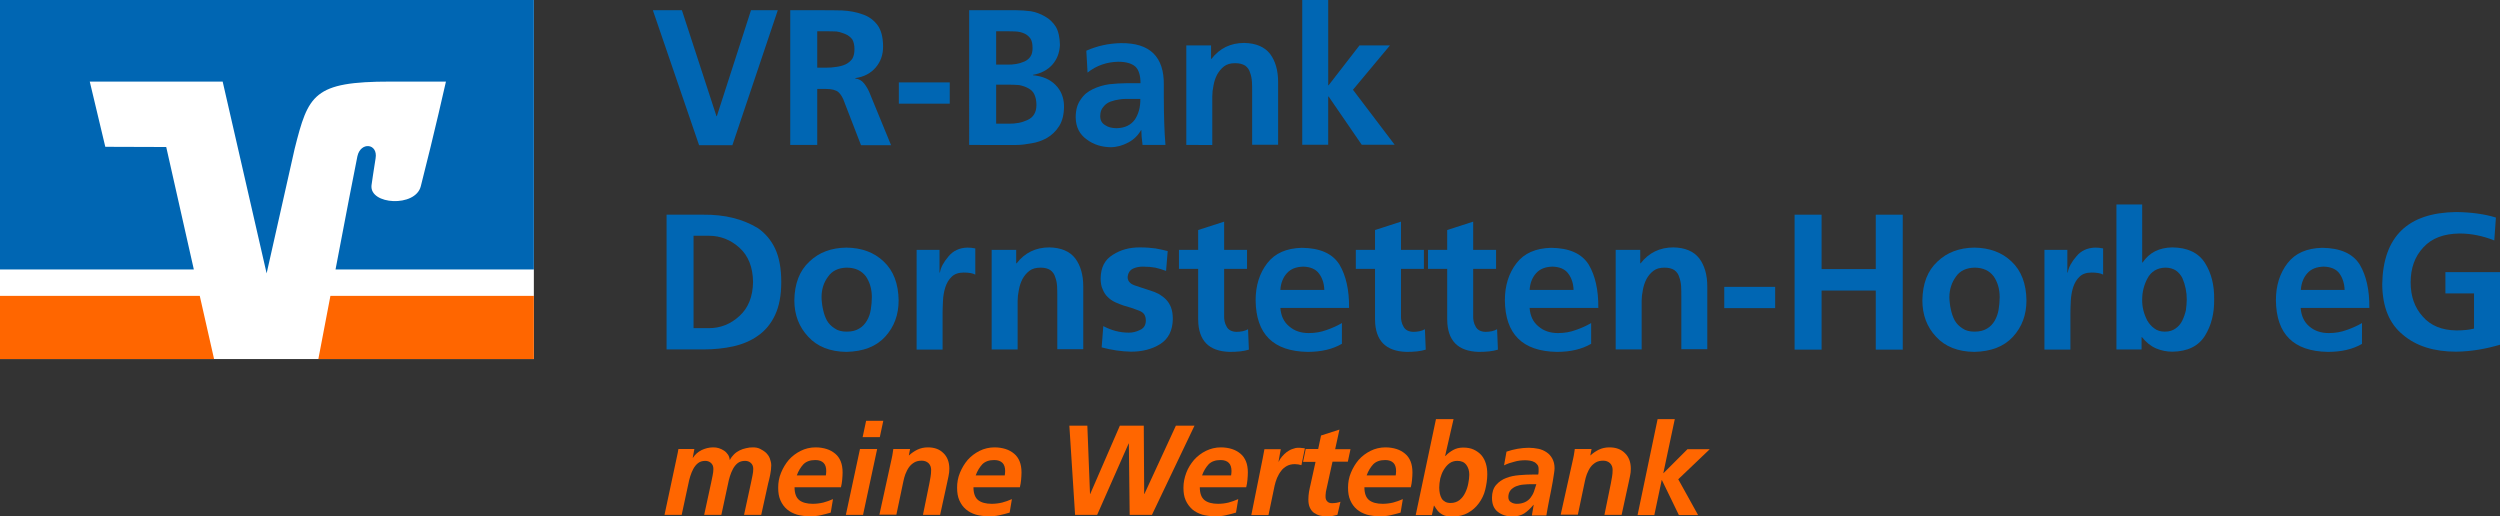 <?xml version="1.0" encoding="UTF-8" standalone="no"?>
<!-- Generator: Adobe Illustrator 27.4.1, SVG Export Plug-In . SVG Version: 6.00 Build 0)  -->

<svg
   version="1.1"
   x="0px"
   y="0px"
   viewBox="0 0 122.27 25.26"
   xml:space="preserve"
   id="svg103"
   sodipodi:docname="logo.svg"
   width="122.27"
   height="25.26"
   inkscape:version="1.2.2 (b0a84865, 2022-12-01)"
   xmlns:inkscape="http://www.inkscape.org/namespaces/inkscape"
   xmlns:sodipodi="http://sodipodi.sourceforge.net/DTD/sodipodi-0.dtd"
   xmlns="http://www.w3.org/2000/svg"
   xmlns:svg="http://www.w3.org/2000/svg"><rect x="0" y="0" width="122.27" height="25.26" fill="#333333" stroke="none"/><defs
   id="defs107" /><sodipodi:namedview
   id="namedview105"
   pagecolor="#ffffff"
   bordercolor="#000000"
   borderopacity="0.25"
   inkscape:showpageshadow="2"
   inkscape:pageopacity="0.0"
   inkscape:pagecheckerboard="0"
   inkscape:deskcolor="#d1d1d1"
   showgrid="false"
   inkscape:zoom="5.0122767"
   inkscape:cx="171.57872"
   inkscape:cy="13.267424"
   inkscape:window-width="1920"
   inkscape:window-height="965"
   inkscape:window-x="1920"
   inkscape:window-y="25"
   inkscape:window-maximized="1"
   inkscape:current-layer="svg103" />
<style
   type="text/css"
   id="style9">
	.st0{fill:#FFFFFF;}
	.st1{fill:#FF6600;}
	.st2{fill:#0066B3;}
</style>
<g
   id="Bildmarke"
   transform="translate(-5.59,-3.84)">
</g>
<g
   id="Claim_Partner"
   transform="translate(-5.59,-3.84)">
	<polygon
   class="st0"
   points="5.59,3.84 31.7,3.84 31.7,21.4 5.59,21.4 "
   id="polygon12" />
	<path
   class="st1"
   d="m 31.7,21.4 v -3.09 h -9.95 c -0.27,1.42 -0.5,2.62 -0.59,3.09 H 31.7 Z"
   id="path14" />
	<polygon
   class="st1"
   points="16.06,21.4 15.36,18.31 5.59,18.31 5.59,21.4 "
   id="polygon16" />
	<path
   class="st2"
   d="M 10.74,11.02 9.98,7.83 h 6.5 l 2.15,9.38 1.37,-6.09 c 0.67,-2.66 0.92,-3.29 4.69,-3.29 0.82,0 2.71,0 2.71,0 0,0 -0.55,2.46 -1.23,5.12 -0.26,1.04 -2.52,0.91 -2.41,-0.05 0.01,-0.1 0.12,-0.81 0.2,-1.32 0.12,-0.73 -0.73,-0.82 -0.89,-0.1 C 22.96,12 22.46,14.6 22,17.02 h 9.7 V 3.84 H 5.59 v 13.18 h 9.48 l -1.35,-5.99 -2.98,-0.01 z"
   id="path18" />
	<g
   id="g48">
		<path
   class="st1"
   d="m 38.7,26.16 c 0.01,-0.06 0.03,-0.12 0.04,-0.19 0.01,-0.06 0.02,-0.12 0.03,-0.17 h 0.78 l -0.08,0.43 h 0.01 c 0.11,-0.17 0.25,-0.29 0.43,-0.38 0.17,-0.08 0.36,-0.13 0.56,-0.13 0.1,0 0.19,0.01 0.28,0.04 0.09,0.03 0.18,0.07 0.25,0.12 0.08,0.05 0.14,0.12 0.19,0.19 0.05,0.07 0.08,0.16 0.09,0.26 h 0.01 c 0.05,-0.1 0.12,-0.19 0.2,-0.27 0.08,-0.08 0.17,-0.14 0.27,-0.19 0.1,-0.05 0.21,-0.09 0.32,-0.11 0.11,-0.03 0.22,-0.04 0.34,-0.04 0.12,0 0.24,0.02 0.34,0.07 0.1,0.05 0.2,0.11 0.29,0.19 0.08,0.08 0.15,0.17 0.19,0.28 0.04,0.11 0.07,0.22 0.07,0.34 0,0.15 -0.02,0.29 -0.05,0.45 -0.03,0.15 -0.06,0.29 -0.1,0.43 l -0.34,1.54 h -0.84 l 0.34,-1.57 c 0.02,-0.1 0.04,-0.21 0.07,-0.34 0.03,-0.13 0.04,-0.25 0.04,-0.34 0,-0.12 -0.04,-0.22 -0.12,-0.29 -0.08,-0.07 -0.17,-0.1 -0.28,-0.1 -0.15,0 -0.27,0.04 -0.36,0.11 -0.09,0.07 -0.17,0.17 -0.23,0.28 -0.06,0.11 -0.11,0.23 -0.15,0.36 -0.04,0.13 -0.07,0.25 -0.09,0.36 l -0.33,1.53 h -0.84 l 0.34,-1.57 c 0.02,-0.1 0.04,-0.21 0.07,-0.34 0.03,-0.13 0.04,-0.25 0.04,-0.34 0,-0.12 -0.04,-0.22 -0.12,-0.29 -0.08,-0.07 -0.17,-0.1 -0.28,-0.1 -0.14,0 -0.26,0.04 -0.35,0.11 -0.09,0.07 -0.17,0.17 -0.23,0.28 -0.06,0.11 -0.11,0.23 -0.15,0.36 -0.04,0.13 -0.07,0.25 -0.09,0.36 l -0.33,1.53 h -0.84 z"
   id="path20" />
		<path
   class="st1"
   d="m 44.45,27.67 c 0,0.3 0.08,0.51 0.23,0.63 0.15,0.12 0.38,0.18 0.66,0.18 0.17,0 0.34,-0.02 0.51,-0.06 0.16,-0.04 0.32,-0.1 0.48,-0.17 l -0.11,0.66 c -0.16,0.05 -0.33,0.09 -0.5,0.13 -0.17,0.04 -0.35,0.05 -0.52,0.05 -0.23,0 -0.45,-0.03 -0.63,-0.08 -0.19,-0.06 -0.35,-0.14 -0.49,-0.26 -0.14,-0.12 -0.24,-0.26 -0.32,-0.44 -0.08,-0.18 -0.11,-0.38 -0.11,-0.62 0,-0.25 0.04,-0.49 0.14,-0.73 0.1,-0.24 0.22,-0.44 0.38,-0.63 0.16,-0.18 0.36,-0.33 0.58,-0.44 0.22,-0.11 0.47,-0.17 0.73,-0.17 0.2,0 0.38,0.03 0.54,0.08 0.16,0.05 0.3,0.13 0.42,0.23 0.12,0.1 0.21,0.23 0.27,0.38 0.06,0.15 0.09,0.33 0.09,0.54 0,0.12 -0.01,0.24 -0.02,0.36 -0.01,0.12 -0.03,0.24 -0.06,0.36 z M 45.98,27.1 C 45.99,27.02 46,26.95 46,26.88 c 0,-0.17 -0.04,-0.31 -0.13,-0.4 -0.09,-0.09 -0.22,-0.14 -0.4,-0.14 -0.26,0 -0.45,0.07 -0.59,0.21 -0.13,0.14 -0.24,0.32 -0.32,0.54 h 1.42 z"
   id="path22" />
		<path
   class="st1"
   d="m 47.65,25.8 h 0.84 l -0.69,3.22 h -0.84 z m 0.3,-1.38 h 0.84 l -0.17,0.8 h -0.84 z"
   id="path24" />
		<path
   class="st1"
   d="m 49.2,26.27 c 0.02,-0.1 0.04,-0.18 0.05,-0.27 0.01,-0.08 0.02,-0.15 0.03,-0.2 h 0.82 l -0.06,0.31 h 0.01 c 0.12,-0.11 0.25,-0.2 0.41,-0.28 0.15,-0.07 0.32,-0.11 0.51,-0.11 0.32,0 0.57,0.09 0.76,0.28 0.19,0.18 0.29,0.44 0.29,0.76 0,0.12 -0.01,0.24 -0.04,0.37 -0.03,0.12 -0.05,0.23 -0.07,0.33 l -0.34,1.56 h -0.84 l 0.31,-1.52 c 0.02,-0.11 0.04,-0.22 0.06,-0.33 0.02,-0.11 0.03,-0.23 0.03,-0.35 0,-0.13 -0.04,-0.24 -0.13,-0.33 -0.09,-0.08 -0.2,-0.12 -0.33,-0.12 -0.15,0 -0.27,0.03 -0.37,0.09 -0.1,0.06 -0.19,0.14 -0.26,0.24 -0.07,0.1 -0.12,0.21 -0.17,0.33 -0.04,0.12 -0.08,0.24 -0.1,0.36 l -0.34,1.62 H 48.6 Z"
   id="path26" />
		<path
   class="st1"
   d="m 53.2,27.67 c 0,0.3 0.08,0.51 0.23,0.63 0.15,0.12 0.38,0.18 0.66,0.18 0.17,0 0.34,-0.02 0.51,-0.06 0.16,-0.04 0.32,-0.1 0.48,-0.17 l -0.11,0.66 c -0.16,0.05 -0.33,0.09 -0.5,0.13 -0.17,0.04 -0.35,0.05 -0.52,0.05 -0.23,0 -0.45,-0.03 -0.63,-0.08 -0.19,-0.06 -0.35,-0.14 -0.49,-0.26 -0.14,-0.12 -0.24,-0.26 -0.32,-0.44 -0.08,-0.18 -0.11,-0.38 -0.11,-0.62 0,-0.25 0.04,-0.49 0.14,-0.73 0.1,-0.24 0.22,-0.44 0.38,-0.63 0.16,-0.18 0.36,-0.33 0.58,-0.44 0.22,-0.11 0.47,-0.17 0.73,-0.17 0.2,0 0.38,0.03 0.54,0.08 0.16,0.05 0.3,0.13 0.42,0.23 0.12,0.1 0.21,0.23 0.27,0.38 0.06,0.15 0.09,0.33 0.09,0.54 0,0.12 -0.01,0.24 -0.02,0.36 -0.01,0.12 -0.03,0.24 -0.06,0.36 z m 1.53,-0.57 c 0.01,-0.08 0.02,-0.15 0.02,-0.22 0,-0.17 -0.04,-0.31 -0.13,-0.4 -0.09,-0.09 -0.22,-0.14 -0.4,-0.14 -0.26,0 -0.45,0.07 -0.59,0.21 -0.13,0.14 -0.24,0.32 -0.32,0.54 h 1.42 z"
   id="path28" />
		<path
   class="st1"
   d="m 57.89,24.66 h 0.88 L 58.9,28 h 0.01 l 1.45,-3.34 h 1.17 L 61.55,28 h 0.01 l 1.54,-3.34 h 0.91 l -2.08,4.36 H 60.84 L 60.8,25.53 h -0.01 l -1.54,3.49 h -1.08 z"
   id="path30" />
		<path
   class="st1"
   d="m 64.27,27.67 c 0,0.3 0.08,0.51 0.23,0.63 0.15,0.12 0.38,0.18 0.66,0.18 0.18,0 0.34,-0.02 0.51,-0.06 0.16,-0.04 0.32,-0.1 0.48,-0.17 l -0.11,0.66 c -0.16,0.05 -0.33,0.09 -0.5,0.13 -0.17,0.04 -0.35,0.05 -0.52,0.05 -0.23,0 -0.44,-0.03 -0.63,-0.08 -0.19,-0.06 -0.35,-0.14 -0.49,-0.26 -0.13,-0.12 -0.24,-0.26 -0.32,-0.44 -0.08,-0.18 -0.11,-0.38 -0.11,-0.62 0,-0.25 0.05,-0.49 0.14,-0.73 0.09,-0.24 0.22,-0.44 0.38,-0.63 0.16,-0.18 0.36,-0.33 0.58,-0.44 0.23,-0.11 0.47,-0.17 0.73,-0.17 0.2,0 0.38,0.03 0.54,0.08 0.16,0.05 0.3,0.13 0.42,0.23 0.12,0.1 0.21,0.23 0.27,0.38 0.06,0.15 0.09,0.33 0.09,0.54 0,0.12 -0.01,0.24 -0.02,0.36 -0.01,0.12 -0.03,0.24 -0.06,0.36 z M 65.8,27.1 c 0.01,-0.08 0.02,-0.15 0.02,-0.22 0,-0.17 -0.04,-0.31 -0.13,-0.4 -0.09,-0.09 -0.22,-0.14 -0.4,-0.14 -0.26,0 -0.45,0.07 -0.59,0.21 -0.13,0.14 -0.24,0.32 -0.32,0.54 h 1.42 z"
   id="path32" />
		<path
   class="st1"
   d="m 67.35,26.24 c 0.03,-0.14 0.05,-0.28 0.08,-0.43 h 0.8 l -0.11,0.61 h 0.01 c 0.04,-0.09 0.09,-0.17 0.16,-0.25 0.07,-0.08 0.14,-0.15 0.23,-0.22 0.09,-0.06 0.18,-0.12 0.28,-0.15 0.1,-0.04 0.19,-0.06 0.29,-0.06 0.05,0 0.11,0 0.16,0.01 0.05,0 0.11,0.01 0.16,0.02 l -0.17,0.82 c -0.1,-0.03 -0.21,-0.05 -0.32,-0.05 -0.15,0 -0.28,0.03 -0.39,0.09 -0.11,0.06 -0.21,0.14 -0.28,0.24 -0.08,0.1 -0.14,0.21 -0.2,0.34 -0.05,0.12 -0.09,0.25 -0.12,0.38 l -0.3,1.44 h -0.84 z"
   id="path34" />
		<path
   class="st1"
   d="m 69.45,25.8 h 0.61 l 0.14,-0.66 0.9,-0.29 -0.21,0.96 h 0.75 l -0.13,0.61 h -0.75 l -0.31,1.41 c -0.01,0.04 -0.02,0.08 -0.02,0.14 -0.01,0.05 -0.01,0.11 -0.01,0.17 0,0.1 0.03,0.17 0.09,0.23 0.06,0.06 0.14,0.08 0.23,0.08 0.08,0 0.15,-0.01 0.22,-0.02 0.07,-0.01 0.13,-0.03 0.19,-0.05 L 71,29.02 c -0.07,0.02 -0.15,0.03 -0.22,0.05 -0.07,0.02 -0.15,0.03 -0.23,0.03 -0.14,0 -0.27,-0.01 -0.39,-0.04 -0.12,-0.03 -0.22,-0.08 -0.31,-0.14 -0.09,-0.07 -0.15,-0.15 -0.2,-0.26 -0.05,-0.11 -0.07,-0.24 -0.07,-0.39 0,-0.12 0.01,-0.25 0.03,-0.37 0.02,-0.12 0.05,-0.25 0.08,-0.38 l 0.24,-1.09 h -0.61 z"
   id="path36" />
		<path
   class="st1"
   d="m 72.32,27.67 c 0,0.3 0.08,0.51 0.23,0.63 0.15,0.12 0.38,0.18 0.66,0.18 0.17,0 0.34,-0.02 0.51,-0.06 0.16,-0.04 0.32,-0.1 0.48,-0.17 l -0.11,0.66 c -0.16,0.05 -0.33,0.09 -0.5,0.13 -0.17,0.04 -0.35,0.05 -0.52,0.05 -0.23,0 -0.45,-0.03 -0.63,-0.08 -0.19,-0.06 -0.35,-0.14 -0.49,-0.26 -0.14,-0.12 -0.24,-0.26 -0.32,-0.44 -0.08,-0.18 -0.11,-0.38 -0.11,-0.62 0,-0.25 0.04,-0.49 0.14,-0.73 0.1,-0.24 0.22,-0.44 0.38,-0.63 0.16,-0.18 0.36,-0.33 0.58,-0.44 0.22,-0.11 0.47,-0.17 0.73,-0.17 0.2,0 0.38,0.03 0.54,0.08 0.16,0.05 0.3,0.13 0.42,0.23 0.12,0.1 0.21,0.23 0.27,0.38 0.06,0.15 0.09,0.33 0.09,0.54 0,0.12 -0.01,0.24 -0.02,0.36 -0.01,0.12 -0.03,0.24 -0.06,0.36 z m 1.53,-0.57 c 0.01,-0.08 0.02,-0.15 0.02,-0.22 0,-0.17 -0.04,-0.31 -0.13,-0.4 -0.09,-0.09 -0.22,-0.14 -0.4,-0.14 -0.26,0 -0.45,0.07 -0.59,0.21 -0.13,0.14 -0.24,0.32 -0.32,0.54 h 1.42 z"
   id="path38" />
		<path
   class="st1"
   d="m 76.68,24.34 -0.41,1.79 v 0.01 l 0.01,-0.01 0.01,0.01 c 0.1,-0.12 0.23,-0.21 0.37,-0.29 0.14,-0.08 0.31,-0.12 0.49,-0.12 0.2,0 0.37,0.03 0.52,0.1 0.15,0.07 0.27,0.16 0.37,0.27 0.1,0.12 0.17,0.25 0.22,0.41 0.05,0.16 0.07,0.33 0.07,0.53 0,0.25 -0.04,0.5 -0.1,0.75 -0.06,0.25 -0.17,0.47 -0.31,0.66 -0.14,0.19 -0.31,0.35 -0.53,0.47 -0.21,0.12 -0.46,0.18 -0.73,0.18 -0.11,0 -0.21,-0.01 -0.3,-0.02 C 76.27,29.07 76.19,29.04 76.12,29 76.05,28.96 75.98,28.91 75.92,28.84 75.86,28.77 75.8,28.68 75.73,28.57 h -0.01 l -0.1,0.46 h -0.79 l 0.99,-4.69 z m -0.7,3.35 c 0,0.1 0.01,0.2 0.03,0.29 0.02,0.09 0.05,0.17 0.09,0.24 0.04,0.07 0.1,0.12 0.17,0.16 0.07,0.04 0.16,0.06 0.26,0.06 0.18,0 0.32,-0.05 0.44,-0.14 0.12,-0.1 0.21,-0.21 0.28,-0.36 0.07,-0.14 0.12,-0.29 0.15,-0.45 0.03,-0.16 0.05,-0.3 0.05,-0.43 0,-0.2 -0.05,-0.36 -0.15,-0.49 -0.1,-0.13 -0.24,-0.19 -0.44,-0.19 -0.14,0 -0.27,0.04 -0.38,0.12 -0.11,0.08 -0.2,0.19 -0.28,0.32 -0.08,0.13 -0.13,0.27 -0.17,0.42 -0.03,0.16 -0.05,0.31 -0.05,0.45 z"
   id="path40" />
		<path
   class="st1"
   d="m 80.6,28.53 h -0.01 c -0.15,0.18 -0.3,0.32 -0.45,0.42 -0.16,0.1 -0.35,0.15 -0.58,0.15 -0.29,0 -0.53,-0.08 -0.72,-0.23 -0.19,-0.15 -0.28,-0.38 -0.28,-0.68 0,-0.27 0.07,-0.48 0.2,-0.63 0.13,-0.15 0.3,-0.27 0.49,-0.34 0.2,-0.08 0.41,-0.12 0.64,-0.14 0.23,-0.02 0.44,-0.03 0.64,-0.03 h 0.29 c 0.01,-0.05 0.02,-0.09 0.02,-0.14 0,-0.05 0,-0.09 0,-0.14 0,-0.08 -0.02,-0.15 -0.06,-0.2 -0.04,-0.05 -0.09,-0.1 -0.15,-0.13 -0.06,-0.03 -0.13,-0.06 -0.21,-0.07 -0.08,-0.01 -0.15,-0.02 -0.22,-0.02 -0.19,0 -0.37,0.02 -0.54,0.07 -0.17,0.04 -0.35,0.1 -0.51,0.18 l 0.12,-0.67 c 0.18,-0.06 0.36,-0.11 0.54,-0.14 0.18,-0.03 0.37,-0.05 0.55,-0.05 0.16,0 0.32,0.02 0.47,0.05 0.15,0.03 0.28,0.09 0.4,0.17 0.12,0.08 0.21,0.18 0.28,0.31 0.07,0.13 0.11,0.28 0.11,0.47 0,0.07 -0.01,0.16 -0.03,0.28 -0.02,0.11 -0.04,0.24 -0.06,0.38 -0.02,0.13 -0.05,0.28 -0.08,0.43 -0.03,0.15 -0.06,0.3 -0.09,0.45 -0.03,0.15 -0.06,0.29 -0.08,0.42 -0.02,0.13 -0.04,0.25 -0.06,0.35 h -0.71 z m -1.24,-0.38 c 0,0.11 0.04,0.2 0.13,0.25 0.09,0.06 0.19,0.08 0.29,0.08 0.15,0 0.28,-0.03 0.39,-0.08 0.11,-0.05 0.2,-0.12 0.27,-0.21 0.07,-0.09 0.13,-0.19 0.17,-0.3 0.04,-0.11 0.08,-0.24 0.12,-0.37 h -0.29 c -0.1,0 -0.21,0.01 -0.34,0.02 -0.13,0.01 -0.25,0.04 -0.35,0.08 -0.11,0.04 -0.2,0.11 -0.27,0.18 -0.08,0.1 -0.12,0.21 -0.12,0.35 z"
   id="path42" />
		<path
   class="st1"
   d="m 82.53,26.27 c 0.02,-0.1 0.04,-0.18 0.05,-0.27 0.01,-0.08 0.02,-0.15 0.03,-0.2 h 0.82 l -0.06,0.31 h 0.01 c 0.12,-0.11 0.25,-0.2 0.41,-0.28 0.15,-0.07 0.32,-0.11 0.51,-0.11 0.32,0 0.57,0.09 0.76,0.28 0.19,0.18 0.29,0.44 0.29,0.76 0,0.12 -0.01,0.24 -0.04,0.37 -0.03,0.12 -0.05,0.23 -0.07,0.33 l -0.34,1.56 h -0.84 l 0.31,-1.52 c 0.02,-0.11 0.04,-0.22 0.06,-0.33 0.02,-0.11 0.03,-0.23 0.03,-0.35 0,-0.13 -0.04,-0.24 -0.13,-0.33 -0.09,-0.08 -0.2,-0.12 -0.33,-0.12 -0.15,0 -0.27,0.03 -0.37,0.09 -0.1,0.06 -0.19,0.14 -0.26,0.24 -0.07,0.1 -0.12,0.21 -0.17,0.33 -0.04,0.12 -0.08,0.24 -0.1,0.36 l -0.34,1.62 h -0.84 z"
   id="path44" />
		<path
   class="st1"
   d="m 86.66,24.34 h 0.84 l -0.56,2.64 h 0.01 l 1.17,-1.17 h 1.09 l -1.54,1.47 0.97,1.75 H 87.7 l -0.83,-1.71 h -0.01 l -0.36,1.71 h -0.82 z"
   id="path46" />
	</g>
	<g
   id="g100">
		<path
   class="st2"
   d="m 37.52,4.34 h 1.42 l 1.69,5.18 h 0.02 l 1.67,-5.18 h 1.31 l -2.22,6.6 h -1.63 z"
   id="path50" />
		<path
   class="st2"
   d="m 44.24,4.34 h 1.43 c 0.37,0 0.73,0 1.1,0.01 0.37,0.02 0.7,0.08 1,0.19 0.31,0.1 0.55,0.28 0.74,0.53 0.18,0.25 0.27,0.6 0.27,1.06 0,0.39 -0.12,0.73 -0.36,1.01 -0.24,0.28 -0.57,0.46 -1,0.52 v 0.02 c 0.18,0.02 0.32,0.1 0.43,0.24 0.11,0.14 0.2,0.29 0.26,0.44 l 1.06,2.58 H 47.7 L 46.9,8.87 C 46.82,8.62 46.71,8.45 46.59,8.34 46.46,8.24 46.26,8.19 45.99,8.19 h -0.43 v 2.74 h -1.32 z m 1.32,2.81 h 0.43 c 0.17,0 0.34,-0.01 0.51,-0.04 0.16,-0.02 0.31,-0.06 0.44,-0.12 0.13,-0.06 0.24,-0.15 0.33,-0.27 0.08,-0.13 0.11,-0.29 0.11,-0.48 0,-0.2 -0.04,-0.36 -0.11,-0.48 C 47.18,5.65 47.07,5.56 46.94,5.51 46.81,5.46 46.67,5.4 46.5,5.38 46.33,5.37 46.16,5.37 45.99,5.37 h -0.43 z"
   id="path52" />
		<path
   class="st2"
   d="M 49.55,8.91 V 7.87 h 2.49 v 1.04 z"
   id="path54" />
		<path
   class="st2"
   d="m 52.99,4.34 h 2.31 c 0.22,0 0.46,0.02 0.71,0.05 0.24,0.04 0.47,0.13 0.68,0.25 0.22,0.12 0.4,0.29 0.54,0.51 0.13,0.23 0.19,0.52 0.2,0.89 -0.02,0.38 -0.14,0.7 -0.37,0.96 -0.23,0.26 -0.55,0.43 -0.95,0.5 v 0.02 c 0.46,0.04 0.83,0.2 1.1,0.47 0.27,0.27 0.41,0.61 0.42,1.03 0,0.41 -0.08,0.74 -0.24,0.99 -0.16,0.25 -0.36,0.44 -0.6,0.58 -0.24,0.13 -0.49,0.22 -0.76,0.26 -0.27,0.05 -0.51,0.08 -0.73,0.08 H 52.99 Z M 54.31,7 h 0.54 c 0.3,0.01 0.58,-0.04 0.84,-0.15 0.13,-0.06 0.23,-0.14 0.3,-0.25 0.07,-0.1 0.1,-0.24 0.1,-0.41 0,-0.2 -0.03,-0.35 -0.1,-0.46 C 55.91,5.62 55.81,5.53 55.69,5.48 55.56,5.42 55.43,5.39 55.28,5.38 55.13,5.37 54.97,5.37 54.82,5.37 h -0.51 z m 0,2.89 h 0.62 c 0.16,0 0.32,-0.01 0.48,-0.04 0.16,-0.03 0.3,-0.08 0.43,-0.14 0.29,-0.13 0.44,-0.37 0.44,-0.74 0,-0.21 -0.04,-0.39 -0.11,-0.53 C 56.11,8.31 56,8.22 55.87,8.15 55.74,8.08 55.59,8.03 55.43,8 55.27,7.99 55.1,7.98 54.93,7.98 h -0.62 z"
   id="path56" />
		<path
   class="st2"
   d="m 58.72,6.32 c 0.54,-0.24 1.11,-0.36 1.69,-0.37 1.42,-0.02 2.12,0.67 2.1,2.05 v 0.62 c 0,0.47 0.01,0.88 0.02,1.22 0.01,0.36 0.03,0.72 0.06,1.09 H 61.47 C 61.43,10.63 61.41,10.39 61.41,10.2 H 61.4 c -0.15,0.26 -0.36,0.47 -0.63,0.61 -0.28,0.15 -0.57,0.23 -0.87,0.23 C 59.46,11.03 59.07,10.91 58.74,10.66 58.39,10.41 58.21,10.06 58.2,9.59 58.2,9.22 58.28,8.93 58.45,8.7 58.6,8.47 58.8,8.31 59.04,8.2 59.29,8.08 59.56,8 59.84,7.96 60.13,7.93 60.41,7.91 60.67,7.91 h 0.7 C 61.37,7.52 61.28,7.24 61.11,7.09 60.93,6.94 60.66,6.86 60.28,6.86 59.73,6.87 59.22,7.04 58.78,7.39 Z m 0.68,3.2 c 0,0.2 0.08,0.35 0.24,0.44 0.14,0.1 0.33,0.15 0.57,0.15 0.39,-0.01 0.69,-0.15 0.89,-0.43 0.18,-0.28 0.27,-0.62 0.26,-1 h -0.55 c -0.07,0 -0.14,0 -0.22,0 -0.08,0 -0.15,0.01 -0.23,0.02 C 60.2,8.72 60.04,8.76 59.9,8.81 59.75,8.87 59.64,8.95 59.55,9.07 59.45,9.18 59.4,9.33 59.4,9.52 Z"
   id="path58" />
		<path
   class="st2"
   d="m 63.62,6.06 h 1.2 v 0.66 h 0.02 c 0.4,-0.52 0.94,-0.78 1.6,-0.78 0.57,0.01 1,0.19 1.27,0.54 0.26,0.35 0.39,0.81 0.39,1.37 v 3.07 H 66.83 V 8.32 C 66.83,8.16 66.83,8 66.82,7.84 66.81,7.68 66.78,7.53 66.73,7.4 66.69,7.25 66.61,7.14 66.49,7.05 66.36,6.97 66.2,6.93 66,6.93 65.77,6.93 65.59,6.98 65.45,7.09 65.31,7.2 65.2,7.34 65.11,7.5 65.03,7.66 64.97,7.84 64.94,8.02 64.9,8.21 64.88,8.39 64.88,8.55 v 2.38 H 63.61 V 6.06 Z"
   id="path60" />
		<path
   class="st2"
   d="m 69.28,3.84 h 1.27 v 4.17 h 0.02 l 1.51,-1.95 h 1.49 l -1.81,2.17 2.04,2.69 H 72.19 L 70.57,8.56 h -0.02 v 2.36 h -1.27 z"
   id="path62" />
		<path
   class="st2"
   d="m 38.19,14.34 h 1.8 c 1.05,-0.01 1.93,0.21 2.67,0.66 0.36,0.25 0.64,0.58 0.84,1 0.2,0.43 0.3,0.97 0.3,1.63 0,0.65 -0.1,1.18 -0.3,1.61 -0.2,0.43 -0.48,0.77 -0.84,1.02 -0.35,0.25 -0.76,0.42 -1.21,0.52 -0.45,0.1 -0.94,0.15 -1.46,0.15 h -1.8 z m 1.32,5.55 h 0.74 c 0.58,0 1.08,-0.2 1.51,-0.6 0.43,-0.39 0.65,-0.95 0.66,-1.66 -0.01,-0.72 -0.23,-1.28 -0.66,-1.67 -0.43,-0.39 -0.93,-0.59 -1.51,-0.59 h -0.74 z"
   id="path64" />
		<path
   class="st2"
   d="m 44.44,18.53 c 0.01,-0.81 0.25,-1.45 0.74,-1.9 0.47,-0.45 1.07,-0.67 1.81,-0.68 0.74,0.01 1.35,0.23 1.82,0.68 0.48,0.45 0.72,1.09 0.73,1.9 0,0.71 -0.22,1.3 -0.66,1.78 -0.44,0.48 -1.07,0.72 -1.89,0.74 -0.81,-0.01 -1.43,-0.26 -1.87,-0.74 -0.45,-0.48 -0.68,-1.07 -0.68,-1.78 z m 1.33,-0.15 c 0,0.09 0.01,0.19 0.02,0.28 0.01,0.11 0.03,0.21 0.05,0.3 0.04,0.2 0.1,0.38 0.19,0.55 0.09,0.16 0.22,0.29 0.38,0.39 0.15,0.11 0.35,0.16 0.59,0.16 0.25,0 0.45,-0.05 0.61,-0.15 0.16,-0.09 0.28,-0.22 0.38,-0.39 0.1,-0.17 0.16,-0.35 0.19,-0.55 0.03,-0.2 0.05,-0.39 0.05,-0.6 0,-0.39 -0.1,-0.73 -0.29,-1.01 -0.21,-0.28 -0.52,-0.43 -0.94,-0.43 -0.4,0.01 -0.71,0.15 -0.91,0.44 -0.22,0.29 -0.32,0.63 -0.32,1.01 z"
   id="path66" />
		<path
   class="st2"
   d="m 50.42,16.06 h 1.12 v 1.11 h 0.02 c 0.04,-0.25 0.18,-0.51 0.42,-0.79 0.23,-0.28 0.54,-0.42 0.92,-0.43 0.13,0 0.26,0.01 0.39,0.04 v 1.28 c -0.13,-0.07 -0.32,-0.1 -0.57,-0.1 -0.25,0 -0.45,0.07 -0.59,0.21 -0.14,0.13 -0.24,0.31 -0.31,0.52 -0.06,0.2 -0.1,0.42 -0.11,0.64 -0.01,0.22 -0.02,0.43 -0.02,0.61 v 1.79 h -1.27 z"
   id="path68" />
		<path
   class="st2"
   d="m 54.09,16.06 h 1.2 v 0.66 h 0.02 c 0.4,-0.52 0.94,-0.78 1.6,-0.78 0.57,0.01 1,0.19 1.27,0.54 0.26,0.35 0.39,0.81 0.39,1.37 v 3.07 H 57.3 v -2.6 c 0,-0.16 0,-0.32 -0.01,-0.48 -0.01,-0.16 -0.04,-0.31 -0.09,-0.44 -0.04,-0.15 -0.12,-0.26 -0.24,-0.35 -0.12,-0.08 -0.28,-0.12 -0.48,-0.12 -0.23,0 -0.41,0.05 -0.55,0.16 -0.14,0.11 -0.25,0.24 -0.34,0.41 -0.08,0.16 -0.14,0.34 -0.17,0.52 -0.04,0.19 -0.06,0.37 -0.06,0.53 v 2.38 h -1.27 z"
   id="path70" />
		<path
   class="st2"
   d="m 62.62,17.09 c -0.18,-0.07 -0.36,-0.12 -0.53,-0.16 -0.17,-0.03 -0.37,-0.05 -0.6,-0.05 -0.18,0 -0.34,0.03 -0.49,0.1 -0.16,0.08 -0.25,0.23 -0.26,0.43 0.01,0.18 0.12,0.31 0.35,0.39 0.11,0.04 0.23,0.08 0.36,0.12 0.13,0.04 0.26,0.08 0.4,0.13 0.14,0.04 0.28,0.1 0.42,0.17 0.13,0.08 0.24,0.16 0.34,0.26 0.11,0.11 0.19,0.24 0.25,0.39 0.06,0.16 0.09,0.35 0.09,0.58 -0.01,0.56 -0.22,0.97 -0.62,1.22 -0.4,0.25 -0.88,0.37 -1.42,0.37 -0.48,-0.01 -0.96,-0.08 -1.44,-0.21 l 0.08,-1.04 c 0.4,0.21 0.81,0.32 1.25,0.32 0.18,0 0.36,-0.04 0.54,-0.13 0.19,-0.08 0.29,-0.24 0.29,-0.46 0,-0.13 -0.03,-0.23 -0.08,-0.31 -0.06,-0.08 -0.15,-0.14 -0.26,-0.18 -0.22,-0.09 -0.47,-0.17 -0.76,-0.25 -0.13,-0.04 -0.26,-0.1 -0.4,-0.16 -0.13,-0.06 -0.25,-0.14 -0.36,-0.25 -0.11,-0.1 -0.19,-0.23 -0.25,-0.38 -0.07,-0.14 -0.1,-0.32 -0.1,-0.54 0.01,-0.53 0.2,-0.91 0.6,-1.15 0.37,-0.24 0.8,-0.36 1.31,-0.36 0.3,0 0.55,0.02 0.77,0.05 0.21,0.04 0.42,0.08 0.6,0.13 z"
   id="path72" />
		<path
   class="st2"
   d="m 64.19,16.99 h -0.94 v -0.93 h 0.94 v -0.97 l 1.27,-0.41 v 1.38 h 1.12 v 0.93 h -1.12 v 2.27 c -0.01,0.21 0.03,0.4 0.12,0.55 0.08,0.16 0.24,0.25 0.47,0.26 0.24,0 0.43,-0.04 0.58,-0.13 l 0.04,1 c -0.25,0.08 -0.56,0.11 -0.94,0.11 -1.02,-0.03 -1.53,-0.55 -1.54,-1.58 z"
   id="path74" />
		<path
   class="st2"
   d="m 71.21,20.66 c -0.45,0.26 -1,0.39 -1.67,0.39 -1.68,-0.03 -2.52,-0.87 -2.54,-2.52 0,-0.72 0.19,-1.33 0.57,-1.82 0.38,-0.49 0.94,-0.73 1.69,-0.75 0.89,0.01 1.5,0.28 1.84,0.82 0.32,0.54 0.48,1.25 0.47,2.12 h -3.36 c 0.03,0.39 0.17,0.69 0.43,0.9 0.25,0.22 0.57,0.33 0.96,0.33 0.31,0 0.6,-0.05 0.87,-0.15 0.26,-0.09 0.51,-0.2 0.75,-0.34 v 1.02 z M 70.36,18.02 C 70.35,17.7 70.26,17.43 70.1,17.22 69.94,17 69.68,16.89 69.33,16.88 c -0.35,0.01 -0.61,0.11 -0.8,0.32 -0.19,0.21 -0.3,0.49 -0.32,0.82 z"
   id="path76" />
		<path
   class="st2"
   d="M 72.84,16.99 H 71.9 v -0.93 h 0.94 v -0.97 l 1.27,-0.41 v 1.38 h 1.12 v 0.93 h -1.12 v 2.27 c -0.01,0.21 0.03,0.4 0.12,0.55 0.08,0.16 0.24,0.25 0.47,0.26 0.24,0 0.43,-0.04 0.58,-0.13 l 0.04,1 c -0.25,0.08 -0.56,0.11 -0.94,0.11 -1.02,-0.03 -1.53,-0.55 -1.54,-1.58 z"
   id="path78" />
		<path
   class="st2"
   d="m 76.37,16.99 h -0.94 v -0.93 h 0.94 v -0.97 l 1.27,-0.41 v 1.38 h 1.12 v 0.93 h -1.12 v 2.27 c -0.01,0.21 0.03,0.4 0.12,0.55 0.08,0.16 0.24,0.25 0.47,0.26 0.24,0 0.43,-0.04 0.58,-0.13 l 0.04,1 c -0.25,0.08 -0.56,0.11 -0.94,0.11 -1.02,-0.03 -1.53,-0.55 -1.54,-1.58 z"
   id="path80" />
		<path
   class="st2"
   d="m 83.4,20.66 c -0.45,0.26 -1,0.39 -1.67,0.39 -1.68,-0.03 -2.52,-0.87 -2.54,-2.52 0,-0.72 0.19,-1.33 0.57,-1.82 0.38,-0.49 0.94,-0.73 1.69,-0.75 0.89,0.01 1.5,0.28 1.84,0.82 0.32,0.54 0.48,1.25 0.47,2.12 H 80.4 c 0.03,0.39 0.17,0.69 0.43,0.9 0.25,0.22 0.57,0.33 0.96,0.33 0.31,0 0.6,-0.05 0.87,-0.15 0.26,-0.09 0.51,-0.2 0.75,-0.34 v 1.02 z m -0.85,-2.64 c -0.01,-0.32 -0.1,-0.59 -0.26,-0.8 -0.16,-0.22 -0.42,-0.33 -0.77,-0.34 -0.35,0.01 -0.61,0.11 -0.8,0.32 -0.19,0.21 -0.3,0.49 -0.32,0.82 z"
   id="path82" />
		<path
   class="st2"
   d="m 84.61,16.06 h 1.2 v 0.66 h 0.02 c 0.4,-0.52 0.94,-0.78 1.6,-0.78 0.57,0.01 1,0.19 1.27,0.54 0.26,0.35 0.39,0.81 0.39,1.37 v 3.07 h -1.27 v -2.6 c 0,-0.16 0,-0.32 -0.01,-0.48 C 87.8,17.68 87.77,17.53 87.72,17.4 87.68,17.25 87.6,17.14 87.48,17.05 87.36,16.97 87.2,16.93 87,16.93 c -0.23,0 -0.41,0.05 -0.55,0.16 -0.14,0.11 -0.25,0.24 -0.34,0.41 -0.08,0.16 -0.14,0.34 -0.17,0.52 -0.04,0.19 -0.06,0.37 -0.06,0.53 v 2.38 h -1.27 z"
   id="path84" />
		<path
   class="st2"
   d="m 89.92,18.91 v -1.04 h 2.49 v 1.04 z"
   id="path86" />
		<path
   class="st2"
   d="m 93.36,14.34 h 1.32 V 17 h 2.65 v -2.66 h 1.32 v 6.6 h -1.32 v -2.89 h -2.65 v 2.89 h -1.32 z"
   id="path88" />
		<path
   class="st2"
   d="m 99.61,18.53 c 0.01,-0.81 0.25,-1.45 0.74,-1.9 0.47,-0.45 1.07,-0.67 1.8,-0.68 0.74,0.01 1.35,0.23 1.82,0.68 0.48,0.45 0.72,1.09 0.73,1.9 0,0.71 -0.22,1.3 -0.66,1.78 -0.44,0.48 -1.07,0.72 -1.89,0.74 -0.81,-0.01 -1.43,-0.26 -1.87,-0.74 -0.45,-0.48 -0.67,-1.07 -0.67,-1.78 z m 1.32,-0.15 c 0,0.09 0.01,0.19 0.02,0.28 0.01,0.11 0.03,0.21 0.05,0.3 0.04,0.2 0.1,0.38 0.19,0.55 0.09,0.16 0.22,0.29 0.38,0.39 0.15,0.11 0.35,0.16 0.59,0.16 0.25,0 0.45,-0.05 0.61,-0.15 0.16,-0.09 0.28,-0.22 0.38,-0.39 0.09,-0.16 0.16,-0.35 0.19,-0.55 0.03,-0.2 0.05,-0.39 0.05,-0.6 0,-0.39 -0.1,-0.73 -0.29,-1.01 -0.21,-0.28 -0.52,-0.43 -0.94,-0.43 -0.4,0.01 -0.71,0.15 -0.91,0.44 -0.21,0.29 -0.32,0.63 -0.32,1.01 z"
   id="path90" />
		<path
   class="st2"
   d="m 105.58,16.06 h 1.12 v 1.11 h 0.02 c 0.04,-0.25 0.18,-0.51 0.42,-0.79 0.23,-0.28 0.54,-0.42 0.92,-0.43 0.13,0 0.25,0.01 0.39,0.04 v 1.28 c -0.13,-0.07 -0.32,-0.1 -0.57,-0.1 -0.25,0 -0.45,0.07 -0.59,0.21 -0.14,0.13 -0.24,0.31 -0.31,0.52 -0.06,0.2 -0.1,0.42 -0.11,0.64 -0.01,0.22 -0.02,0.43 -0.02,0.61 v 1.79 h -1.27 z"
   id="path92" />
		<path
   class="st2"
   d="m 109.09,13.84 h 1.27 v 2.84 h 0.02 c 0.33,-0.49 0.81,-0.73 1.46,-0.74 0.74,0.01 1.27,0.26 1.59,0.76 0.31,0.49 0.46,1.08 0.45,1.78 0.01,0.69 -0.14,1.28 -0.45,1.78 -0.32,0.51 -0.85,0.77 -1.59,0.78 -0.27,0 -0.54,-0.05 -0.8,-0.16 -0.26,-0.11 -0.49,-0.3 -0.69,-0.55 h -0.02 v 0.6 h -1.23 v -7.09 z m 1.27,4.64 c -0.01,0.37 0.08,0.71 0.25,1.04 0.09,0.15 0.2,0.28 0.34,0.38 0.14,0.11 0.31,0.16 0.52,0.16 0.21,0 0.38,-0.05 0.53,-0.16 0.14,-0.1 0.25,-0.23 0.32,-0.38 0.08,-0.16 0.14,-0.34 0.18,-0.52 0.02,-0.18 0.04,-0.36 0.04,-0.52 0,-0.35 -0.07,-0.7 -0.21,-1.03 -0.08,-0.16 -0.18,-0.28 -0.32,-0.38 -0.14,-0.09 -0.31,-0.14 -0.52,-0.14 -0.4,0.01 -0.69,0.19 -0.87,0.52 -0.17,0.32 -0.26,0.67 -0.26,1.03 z"
   id="path94" />
		<path
   class="st2"
   d="m 121.11,20.66 c -0.45,0.26 -1,0.39 -1.67,0.39 -1.68,-0.03 -2.52,-0.87 -2.54,-2.52 0,-0.72 0.19,-1.33 0.57,-1.82 0.38,-0.49 0.94,-0.73 1.69,-0.75 0.89,0.01 1.5,0.28 1.84,0.82 0.32,0.54 0.48,1.25 0.47,2.12 h -3.36 c 0.03,0.39 0.17,0.69 0.42,0.9 0.25,0.22 0.57,0.33 0.96,0.33 0.31,0 0.6,-0.05 0.87,-0.15 0.26,-0.09 0.51,-0.2 0.75,-0.34 z m -0.85,-2.64 c -0.01,-0.32 -0.1,-0.59 -0.25,-0.8 -0.16,-0.22 -0.42,-0.33 -0.77,-0.34 -0.35,0.01 -0.61,0.11 -0.8,0.32 -0.19,0.21 -0.3,0.49 -0.32,0.82 z"
   id="path96" />
		<path
   class="st2"
   d="m 125.88,15.26 c -0.77,0.01 -1.36,0.23 -1.77,0.68 -0.42,0.45 -0.62,1.02 -0.62,1.71 0,0.69 0.2,1.24 0.59,1.67 0.39,0.45 0.94,0.67 1.64,0.68 0.36,0 0.65,-0.03 0.87,-0.09 v -1.72 h -1.4 v -1.04 h 2.67 v 3.55 c -0.71,0.21 -1.42,0.33 -2.14,0.34 -1.08,0 -1.95,-0.27 -2.6,-0.82 -0.67,-0.54 -1.01,-1.36 -1.02,-2.48 0.04,-2.33 1.25,-3.5 3.62,-3.53 0.74,0.01 1.39,0.1 1.94,0.27 l -0.08,1.12 c -0.55,-0.22 -1.12,-0.34 -1.7,-0.34 z"
   id="path98" />
	</g>
</g>
</svg>
